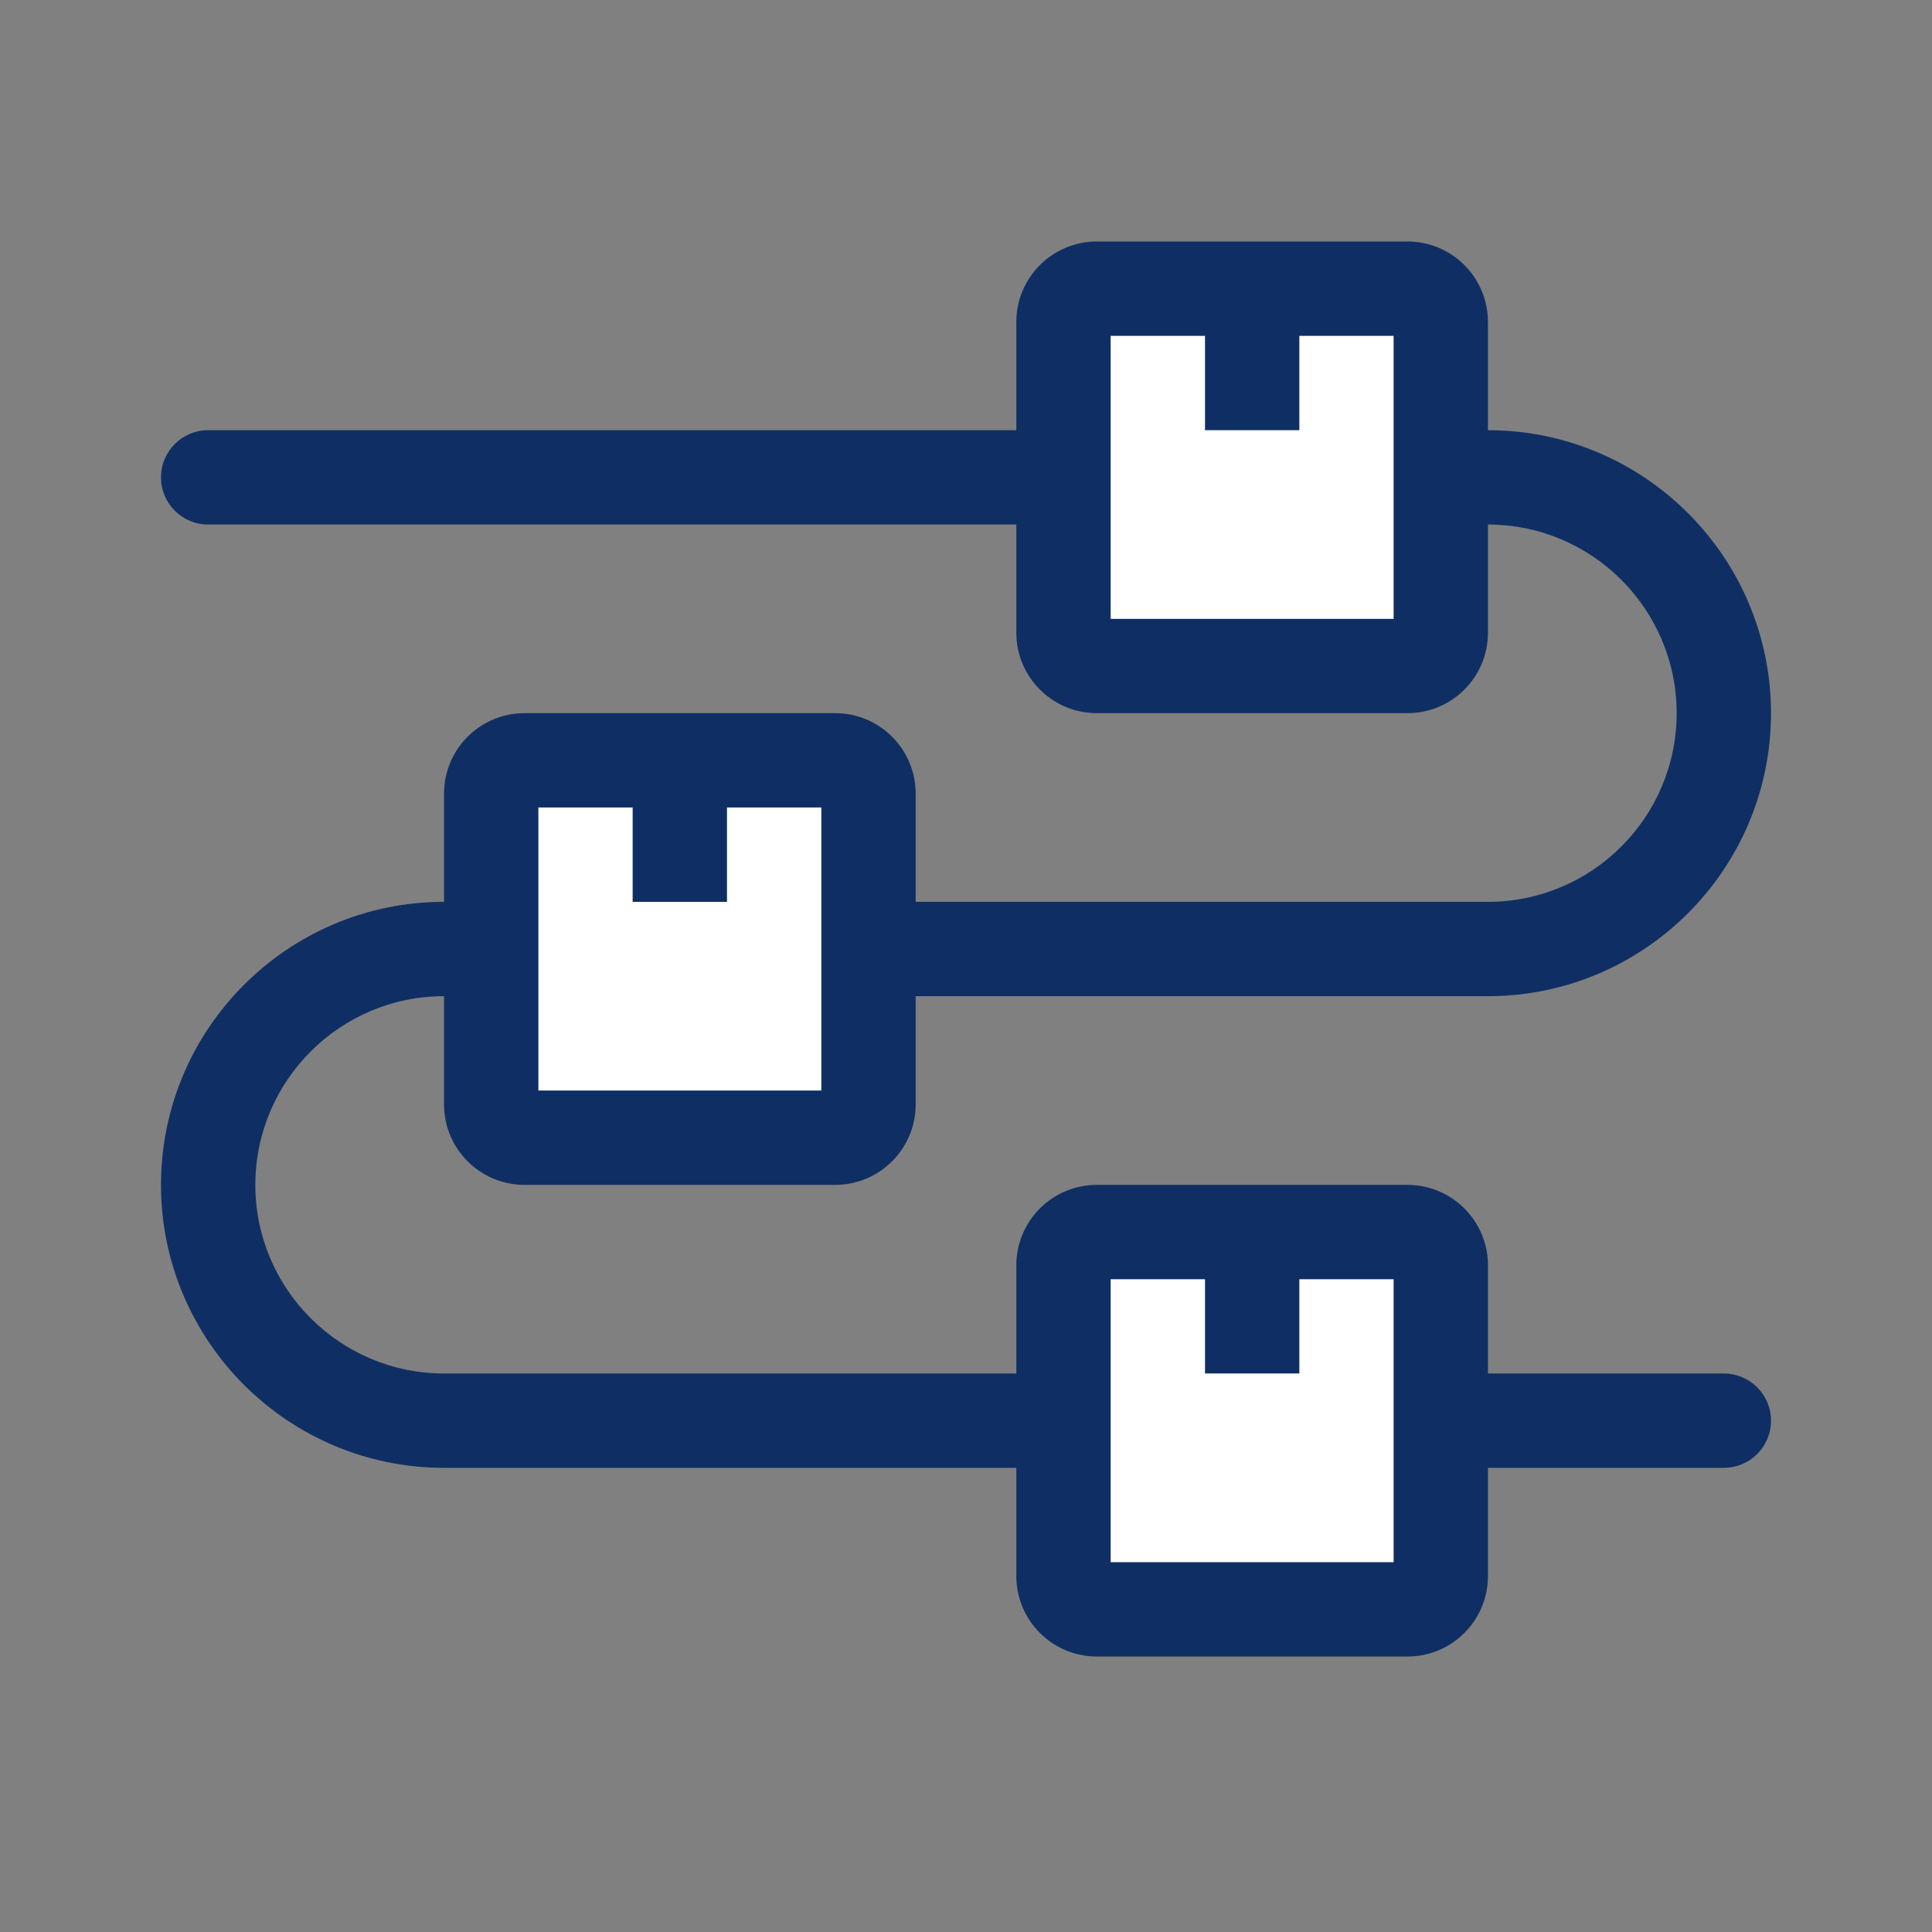 <svg width="24" height="24" viewBox="0 0 24 24" fill="none" xmlns="http://www.w3.org/2000/svg">
<rect x="0" y="0" width="24" height="24" fill="#808080" stroke="none"/>
<rect x="13" y="4" width="5" height="4" fill="white"/>
<rect x="6" y="10" width="5" height="4" fill="white"/>
<rect x="13" y="15" width="5" height="5" fill="white"/>
<path d="M18.484 15.719C18.484 15.166 18.037 14.719 17.484 14.719H13.625C13.073 14.719 12.625 15.166 12.625 15.719V17.062H5.516C4.223 17.062 3.172 16.011 3.172 14.719C3.172 13.426 4.223 12.375 5.516 12.375V13.719C5.516 14.271 5.963 14.719 6.516 14.719H10.375C10.927 14.719 11.375 14.271 11.375 13.719V12.375H18.484C20.423 12.375 22 10.798 22 8.859C22 6.921 20.423 5.344 18.484 5.344V4C18.484 3.448 18.037 3 17.484 3H13.625C13.073 3 12.625 3.448 12.625 4V5.344H2.586C2.262 5.344 2 5.606 2 5.93C2 6.253 2.262 6.516 2.586 6.516H12.625V7.859C12.625 8.412 13.073 8.859 13.625 8.859H17.484C18.037 8.859 18.484 8.412 18.484 7.859V6.516C19.777 6.516 20.828 7.567 20.828 8.859C20.828 10.152 19.777 11.203 18.484 11.203H11.375V9.859C11.375 9.307 10.927 8.859 10.375 8.859H6.516C5.963 8.859 5.516 9.307 5.516 9.859V11.203C3.577 11.203 2 12.78 2 14.719C2 16.657 3.577 18.234 5.516 18.234H12.625V19.578C12.625 20.13 13.073 20.578 13.625 20.578H17.484C18.037 20.578 18.484 20.13 18.484 19.578V18.234H21.414C21.738 18.234 22 17.972 22 17.648C22 17.325 21.738 17.062 21.414 17.062H18.484V15.719ZM17.312 7.688H13.797V4.172H14.969V5.344H16.141V4.172H17.312V7.688ZM6.688 10.031H7.859V11.203H9.031V10.031H10.203V13.547H6.688V10.031ZM17.312 19.406H13.797V15.891H14.969V17.062H16.141V15.891H17.312V19.406Z" fill="#0F2F64"/>
</svg>
